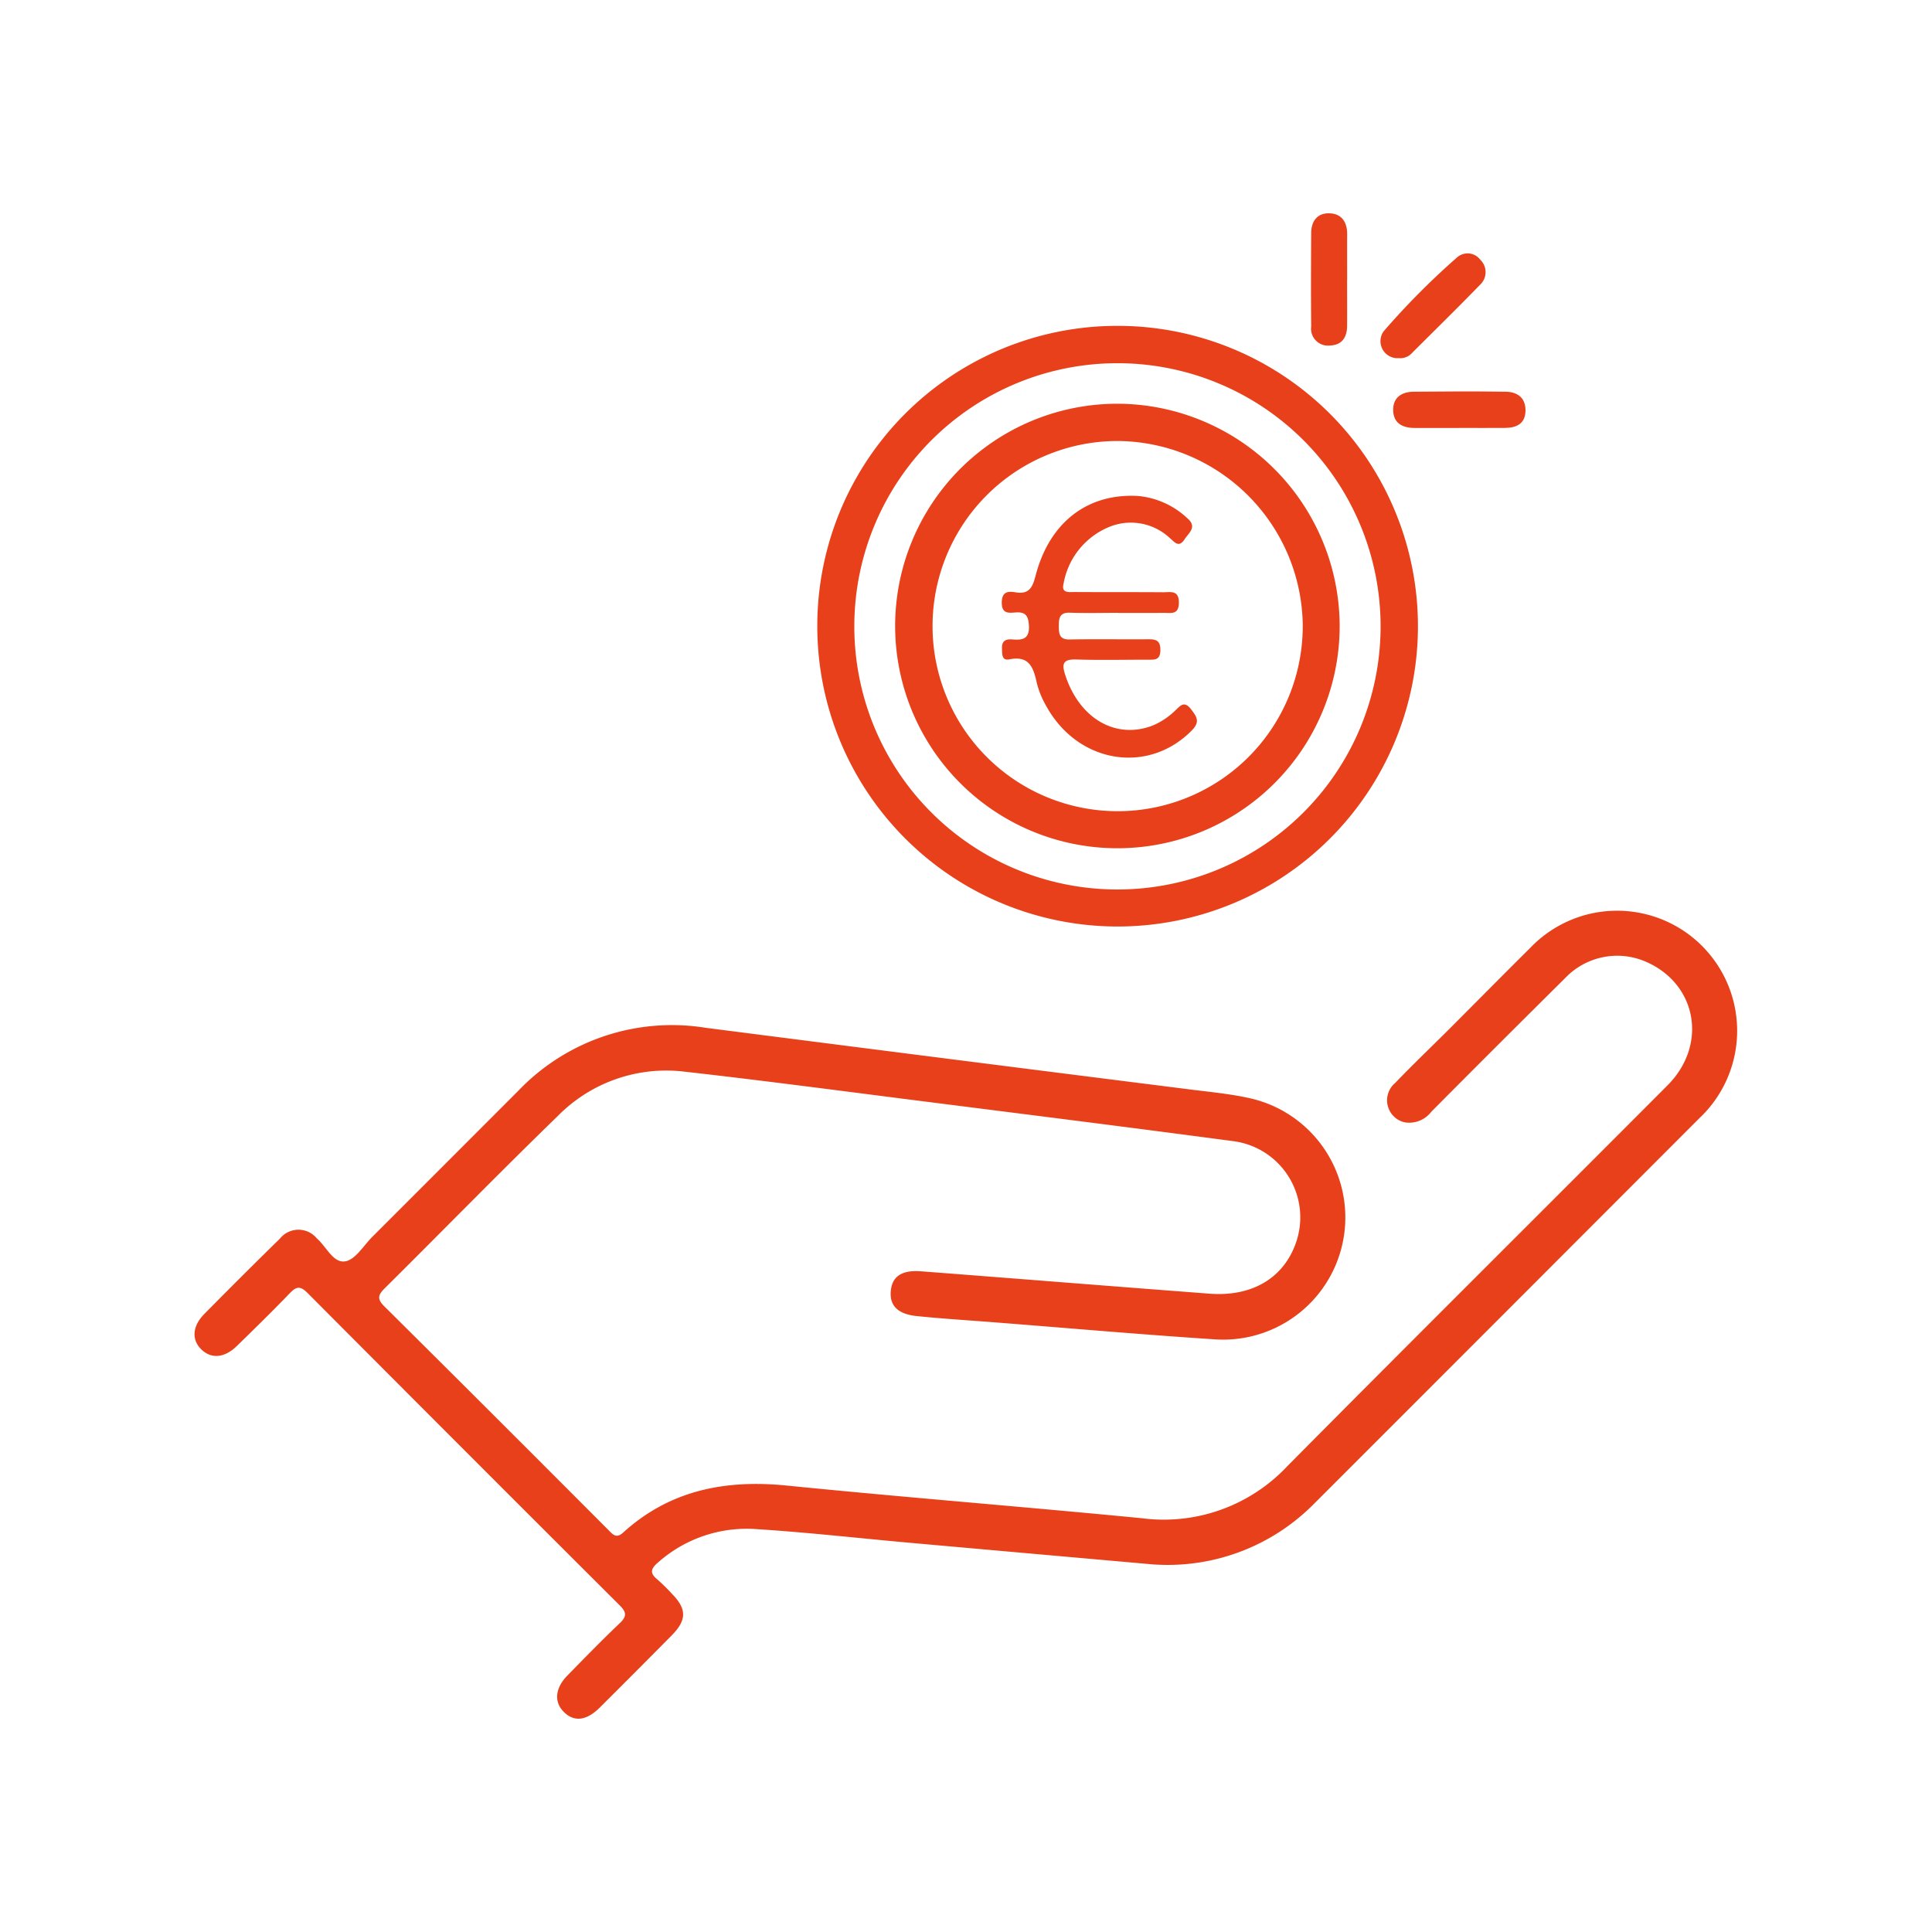 <svg xmlns="http://www.w3.org/2000/svg" xmlns:xlink="http://www.w3.org/1999/xlink" width="150" height="150" viewBox="0 0 150 150">
  <defs>
    <clipPath id="clip-path">
      <rect id="Rechteck_99" data-name="Rechteck 99" width="119.792" height="116.874" fill="#e7401a"/>
    </clipPath>
    <clipPath id="clip-karriere-icon-lohn">
      <rect width="150" height="150"/>
    </clipPath>
  </defs>
  <g id="karriere-icon-lohn" clip-path="url(#clip-karriere-icon-lohn)">
    <g id="Gruppe_47" data-name="Gruppe 47" transform="translate(15.104 16.563)">
      <g id="Gruppe_40" data-name="Gruppe 40" clip-path="url(#clip-path)">
        <path id="Pfad_204" data-name="Pfad 204" d="M74.525,266.035c-6.026-.536-12.481-1.106-18.936-1.685-4-.358-7.987-.814-11.99-1.067a10.362,10.362,0,0,0-7.637,2.612c-.544.47-.625.806-.047,1.282a15.294,15.294,0,0,1,1.163,1.143c1.145,1.169,1.143,2.028-.033,3.218q-2.779,2.811-5.582,5.6c-1.053,1.048-2.027,1.138-2.831.3-.727-.761-.628-1.814.3-2.768,1.345-1.376,2.687-2.757,4.083-4.081.577-.547.514-.871-.02-1.4Q20.863,257.09,8.774,244.951c-.57-.572-.874-.51-1.387.025-1.332,1.389-2.711,2.732-4.087,4.077-.965.945-1.987,1.037-2.764.286s-.717-1.806.226-2.761q2.909-2.948,5.866-5.848a1.848,1.848,0,0,1,2.871-.012c.741.632,1.267,1.944,2.217,1.774.784-.14,1.406-1.222,2.086-1.9q5.682-5.677,11.356-11.362a16.5,16.5,0,0,1,14.536-4.866q18.793,2.412,37.59,4.784c1.491.19,3,.328,4.463.642a9.486,9.486,0,0,1-2.54,18.76c-5.717-.374-11.426-.877-17.138-1.324-2-.157-4.006-.277-6-.483-1.507-.156-2.137-.844-2.006-2.007.122-1.084.866-1.581,2.347-1.468,7.466.571,14.93,1.171,22.4,1.737,3.291.249,5.732-1.209,6.692-3.924a5.963,5.963,0,0,0-4.88-7.921c-8.085-1.077-16.179-2.092-24.271-3.119-6.1-.774-12.187-1.584-18.293-2.272a11.813,11.813,0,0,0-9.861,3.446c-4.532,4.4-8.945,8.921-13.43,13.37-.525.52-.607.837-.035,1.4q8.728,8.666,17.409,17.379c.332.332.6.677,1.13.195,3.63-3.3,7.932-4.134,12.706-3.656,9.2.921,18.416,1.644,27.617,2.541a13.146,13.146,0,0,0,11.241-4.038c9.809-9.892,19.692-19.711,29.528-29.577,3.148-3.158,2.28-7.9-1.711-9.609a5.576,5.576,0,0,0-6.235,1.279q-5.216,5.167-10.391,10.375a2.153,2.153,0,0,1-2.1.822,1.756,1.756,0,0,1-.7-3.059c1.358-1.421,2.786-2.775,4.176-4.165,2.1-2.1,4.185-4.216,6.295-6.307a9.321,9.321,0,1,1,13.16,13.195q-14.945,14.962-29.9,29.916a15.965,15.965,0,0,1-12.427,4.755" transform="translate(0 -161.127)" fill="#e7401a"/>
        <path id="Pfad_205" data-name="Pfad 205" d="M215.8,34.752a23.317,23.317,0,1,1-23.487,23.242A23.291,23.291,0,0,1,215.8,34.752m-.113,43.759a20.43,20.43,0,1,0-20.5-20.485,20.418,20.418,0,0,0,20.5,20.485" transform="translate(-143.962 -26.015)" fill="#e7401a"/>
        <path id="Pfad_206" data-name="Pfad 206" d="M375.219,57.846c-1.128,0-2.256,0-3.384,0-.955,0-1.686-.357-1.687-1.414,0-.979.683-1.389,1.584-1.4,2.381-.023,4.763-.036,7.143,0,.889.012,1.545.436,1.547,1.437,0,1.027-.665,1.363-1.569,1.372-1.212.013-2.423,0-3.635,0" transform="translate(-277.087 -41.182)" fill="#e7401a"/>
        <path id="Pfad_207" data-name="Pfad 207" d="M367.567,20.5a1.322,1.322,0,0,1-1.212-2.07,58.824,58.824,0,0,1,5.713-5.751,1.229,1.229,0,0,1,1.8.185,1.33,1.33,0,0,1,0,1.923c-1.768,1.825-3.587,3.6-5.385,5.4a1.23,1.23,0,0,1-.918.317" transform="translate(-274.043 -9.259)" fill="#e7401a"/>
        <path id="Pfad_208" data-name="Pfad 208" d="M347.567,5.135c0,1.209.01,2.418,0,3.626-.009.866-.4,1.465-1.318,1.5a1.315,1.315,0,0,1-1.469-1.482c-.026-2.417-.016-4.835,0-7.253.006-.934.495-1.568,1.439-1.527s1.359.7,1.353,1.631c-.007,1.167,0,2.334,0,3.5" transform="translate(-258.083 0)" fill="#e7401a"/>
        <path id="Pfad_209" data-name="Pfad 209" d="M250.867,76.032A17.256,17.256,0,1,1,233.59,58.8a17.3,17.3,0,0,1,17.277,17.233m-17.4-14.339A14.371,14.371,0,1,0,248,75.91a14.473,14.473,0,0,0-14.533-14.217" transform="translate(-161.96 -44.017)" fill="#e7401a"/>
        <path id="Pfad_210" data-name="Pfad 210" d="M258.337,96.309c-1.255,0-2.512.033-3.765-.01-.809-.028-.854.443-.853,1.039s.032,1.055.848,1.04c2.008-.039,4.017,0,6.025-.016.611-.005,1.022.035,1.011.85-.01.8-.471.735-.983.735-1.841,0-3.683.045-5.522-.015-1.067-.035-1.174.323-.865,1.253,1.105,3.331,3.889,4.962,6.739,3.888a5.583,5.583,0,0,0,1.77-1.165c.411-.375.7-.817,1.252-.1.462.6.7.974.035,1.646-3.408,3.444-8.857,2.541-11.3-1.933a6.846,6.846,0,0,1-.711-1.736c-.264-1.177-.553-2.179-2.133-1.865-.622.123-.559-.433-.578-.854-.025-.575.293-.734.784-.692.8.068,1.368-.015,1.306-1.094-.045-.772-.289-1.055-1.036-1-.545.042-1.076.111-1.071-.773.005-.851.5-.89,1.058-.792,1.049.184,1.329-.369,1.559-1.261,1.07-4.156,4.02-6.431,7.937-6.219a6.427,6.427,0,0,1,3.82,1.7c.839.7.167,1.13-.177,1.657-.457.7-.769.233-1.154-.093a4.428,4.428,0,0,0-4.8-.819,5.857,5.857,0,0,0-3.444,4.349c-.2.782.422.663.851.665,2.3.014,4.6,0,6.9.018.551,0,1.2-.184,1.2.8s-.639.794-1.195.8c-1.171.013-2.343,0-3.515.005" transform="translate(-186.616 -65.292)" fill="#e7401a"/>
      </g>
    </g>
  </g>
</svg>
